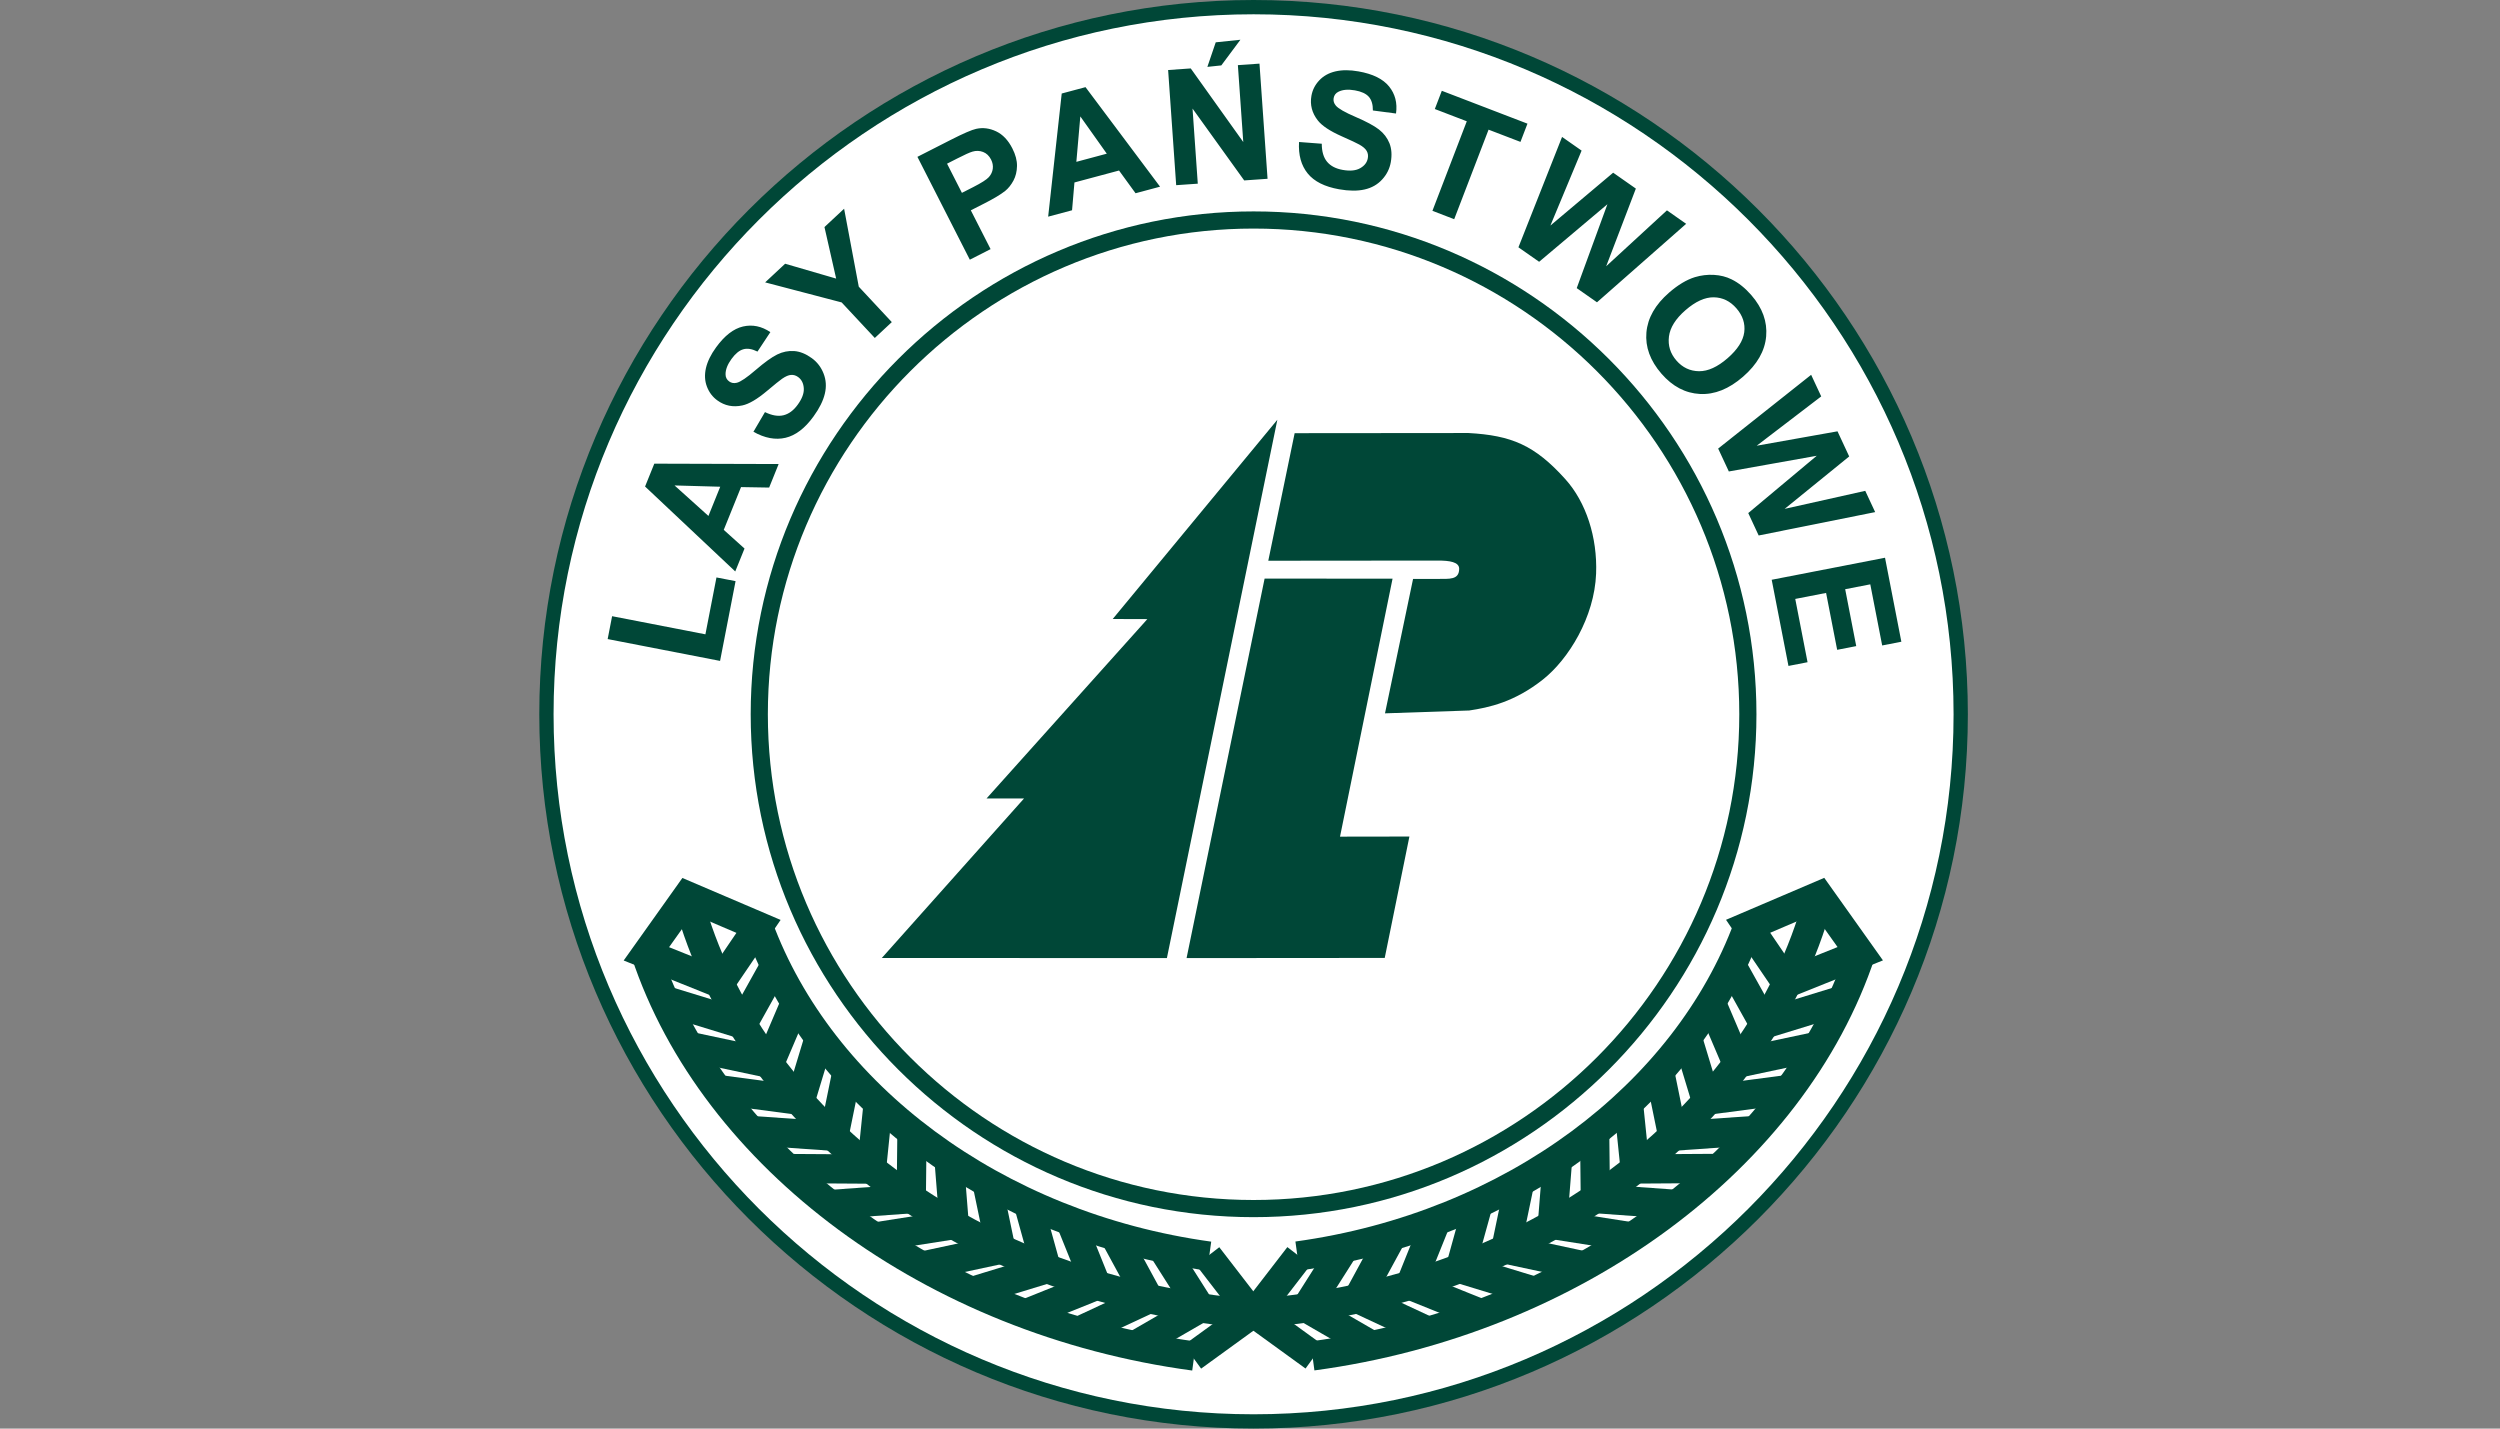 <svg width="140" height="80" viewBox="0 0 140 80" fill="none" xmlns="http://www.w3.org/2000/svg">
<rect x="0" y="0" width="140" height="80" fill="#808080" stroke="none"/>
<g id="Lasy">
<g id="layer1">
<path id="path9" fill-rule="evenodd" clip-rule="evenodd" d="M70.2 0C92.232 0 110.2 17.969 110.2 40C110.2 62.031 92.231 80 70.2 80C48.169 80 30.2 62.031 30.2 40C30.2 17.969 48.169 0 70.2 0Z" fill="#004737"/>
<path id="path11" fill-rule="evenodd" clip-rule="evenodd" d="M70.2 0.8C91.791 0.8 109.4 18.409 109.4 40C109.4 61.59 91.791 79.2 70.2 79.2C48.609 79.2 31 61.59 31 40C31 18.409 48.609 0.8 70.2 0.8Z" fill="white"/>
<path id="path13" fill-rule="evenodd" clip-rule="evenodd" d="M70.2 11.839C85.71 11.839 98.361 24.49 98.361 40C98.361 55.511 85.71 68.161 70.2 68.161C54.689 68.161 42.039 55.511 42.039 40C42.039 24.49 54.689 11.839 70.2 11.839Z" fill="#004737"/>
<path id="path15" fill-rule="evenodd" clip-rule="evenodd" d="M70.2 12.8C85.182 12.8 97.4 25.018 97.4 40C97.4 54.982 85.182 67.2 70.2 67.2C55.218 67.2 43 54.982 43 40C43 25.018 55.219 12.8 70.2 12.8Z" fill="white"/>
<path id="path17" fill-rule="evenodd" clip-rule="evenodd" d="M71.024 31.401L72.5 24.258L82.233 24.249C84.641 24.383 85.944 24.926 87.663 26.838C88.816 28.119 89.46 30.083 89.382 32.124C89.289 34.564 87.837 36.919 86.403 38.054C84.805 39.319 83.38 39.621 82.274 39.788L77.56 39.947L79.132 32.419L80.533 32.419C81.159 32.412 81.708 32.486 81.714 31.855C81.717 31.469 81.17 31.392 80.533 31.392L71.024 31.401ZM66.448 53.653L70.818 32.401L77.983 32.406L75.041 46.852L78.927 46.846L77.545 53.644L66.448 53.653ZM65.346 53.653L71.532 23.506L62.312 34.664L64.252 34.67L55.247 44.713H57.347L49.382 53.647L65.346 53.653Z" fill="#004737"/>
<path id="path19" fill-rule="evenodd" clip-rule="evenodd" d="M40.324 37.011L34.029 35.788L34.278 34.507L39.503 35.522L40.122 32.337L41.192 32.544L40.324 37.011ZM43.604 25.986L43.072 27.304L41.498 27.277L40.53 29.673L41.693 30.718L41.174 32.001L36.124 27.245L36.641 25.965L43.604 25.986ZM40.333 27.257L37.774 27.185L39.672 28.893L40.333 27.257ZM42.192 24.179L42.838 23.078C43.228 23.268 43.572 23.327 43.872 23.255C44.17 23.183 44.437 22.988 44.67 22.666C44.917 22.327 45.032 22.017 45.012 21.741C44.994 21.463 44.888 21.255 44.696 21.115C44.572 21.025 44.441 20.985 44.301 20.995C44.161 21.003 43.993 21.075 43.798 21.21C43.665 21.301 43.385 21.529 42.956 21.889C42.404 22.354 41.943 22.625 41.573 22.704C41.052 22.817 40.585 22.723 40.171 22.422C39.904 22.228 39.71 21.972 39.588 21.652C39.466 21.333 39.448 20.987 39.532 20.615C39.619 20.242 39.806 19.856 40.099 19.454C40.576 18.796 41.078 18.407 41.607 18.284C42.136 18.162 42.647 18.267 43.14 18.599L42.419 19.689C42.117 19.538 41.853 19.495 41.628 19.559C41.402 19.622 41.182 19.802 40.966 20.099C40.743 20.406 40.63 20.692 40.631 20.957C40.63 21.128 40.697 21.262 40.833 21.36C40.957 21.451 41.101 21.475 41.265 21.434C41.473 21.383 41.825 21.144 42.319 20.718C42.815 20.292 43.216 20.003 43.524 19.851C43.833 19.7 44.149 19.636 44.476 19.659C44.802 19.684 45.13 19.817 45.46 20.056C45.76 20.274 45.981 20.561 46.12 20.917C46.261 21.274 46.285 21.651 46.191 22.047C46.097 22.445 45.885 22.871 45.554 23.325C45.074 23.986 44.553 24.384 43.989 24.516C43.426 24.648 42.826 24.536 42.192 24.179ZM48.989 18.926L47.133 16.936L42.848 15.813L43.968 14.769L46.825 15.601L46.17 12.715L47.27 11.689L48.091 16.054L49.941 18.038L48.989 18.926ZM54.31 14.543L51.375 8.783L53.241 7.833C53.947 7.473 54.424 7.267 54.668 7.215C55.041 7.133 55.415 7.18 55.785 7.356C56.155 7.532 56.457 7.85 56.69 8.307C56.871 8.661 56.958 8.991 56.952 9.297C56.946 9.604 56.88 9.876 56.752 10.115C56.624 10.352 56.47 10.546 56.288 10.694C56.039 10.891 55.651 11.124 55.124 11.392L54.366 11.778L55.473 13.951L54.31 14.543ZM53.035 9.166L53.867 10.8L54.503 10.476C54.961 10.242 55.253 10.056 55.377 9.917C55.5 9.778 55.573 9.623 55.596 9.449C55.618 9.276 55.586 9.104 55.499 8.934C55.393 8.725 55.243 8.583 55.05 8.509C54.859 8.436 54.658 8.43 54.454 8.492C54.3 8.537 54.015 8.666 53.597 8.88L53.035 9.166ZM64.963 10.454L63.591 10.822L62.666 9.549L60.169 10.218L60.035 11.775L58.697 12.133L59.456 5.237L60.789 4.88L64.963 10.454ZM61.98 8.606L60.498 6.519L60.276 9.063L61.98 8.606ZM65.866 10.37L65.415 3.921L66.682 3.832L69.623 7.954L69.321 3.648L70.531 3.563L70.983 10.012L69.675 10.104L66.782 6.08L67.076 10.286L65.866 10.37ZM72.746 7.952L74.019 8.049C74.019 8.483 74.118 8.818 74.314 9.056C74.509 9.292 74.801 9.447 75.192 9.515C75.606 9.588 75.934 9.556 76.175 9.416C76.416 9.279 76.557 9.093 76.598 8.858C76.625 8.707 76.604 8.572 76.533 8.451C76.464 8.329 76.326 8.21 76.119 8.094C75.979 8.014 75.651 7.861 75.139 7.634C74.481 7.342 74.034 7.046 73.801 6.749C73.471 6.33 73.351 5.868 73.44 5.364C73.497 5.04 73.642 4.753 73.876 4.503C74.109 4.254 74.412 4.085 74.783 3.998C75.157 3.912 75.586 3.911 76.075 3.998C76.876 4.139 77.445 4.42 77.788 4.841C78.129 5.263 78.259 5.767 78.177 6.357L76.881 6.187C76.885 5.849 76.807 5.593 76.652 5.418C76.496 5.243 76.237 5.124 75.876 5.06C75.502 4.994 75.195 5.018 74.958 5.135C74.804 5.209 74.713 5.329 74.684 5.493C74.657 5.645 74.698 5.785 74.807 5.914C74.944 6.079 75.313 6.291 75.913 6.548C76.513 6.806 76.948 7.041 77.22 7.251C77.491 7.462 77.687 7.718 77.81 8.023C77.93 8.327 77.955 8.68 77.885 9.081C77.82 9.446 77.659 9.771 77.4 10.052C77.141 10.335 76.813 10.522 76.415 10.611C76.017 10.701 75.541 10.697 74.988 10.599C74.182 10.457 73.597 10.163 73.232 9.715C72.866 9.265 72.704 8.678 72.746 7.952ZM80.216 11.806L82.14 6.792L80.35 6.105L80.742 5.084L85.538 6.925L85.146 7.946L83.36 7.261L81.435 12.275L80.216 11.806ZM85.032 13.849L87.476 7.668L88.57 8.434L86.822 12.631L90.337 9.671L91.608 10.561L89.946 14.91L93.349 11.78L94.425 12.534L89.431 16.929L88.297 16.135L90.015 11.437L86.191 14.66L85.032 13.849ZM93.47 16.386C93.968 15.953 94.449 15.665 94.915 15.52C95.26 15.416 95.615 15.373 95.979 15.393C96.343 15.414 96.672 15.497 96.966 15.643C97.36 15.835 97.728 16.129 98.074 16.527C98.699 17.245 98.976 18.014 98.905 18.834C98.834 19.653 98.402 20.408 97.608 21.098C96.82 21.783 96.017 22.104 95.2 22.063C94.383 22.021 93.663 21.642 93.041 20.926C92.41 20.2 92.13 19.43 92.199 18.618C92.27 17.804 92.694 17.06 93.47 16.386ZM94.385 17.372C93.833 17.851 93.525 18.345 93.461 18.846C93.399 19.35 93.537 19.797 93.88 20.191C94.22 20.582 94.642 20.782 95.145 20.788C95.646 20.793 96.179 20.551 96.745 20.059C97.303 19.573 97.614 19.088 97.678 18.604C97.739 18.12 97.593 17.674 97.241 17.268C96.888 16.861 96.463 16.656 95.969 16.649C95.475 16.643 94.947 16.883 94.385 17.372ZM96.217 25.12L101.424 20.989L101.988 22.199L98.376 24.96L102.9 24.154L103.555 25.561L99.942 28.496L104.454 27.487L105.009 28.678L98.486 29.987L97.902 28.732L101.738 25.523L96.815 26.402L96.217 25.12ZM99.215 32.467L105.561 31.233L106.476 35.937L105.402 36.146L104.736 32.723L103.33 32.996L103.949 36.182L102.881 36.39L102.261 33.204L100.534 33.54L101.223 37.084L100.154 37.292L99.215 32.467Z" fill="#004737"/>
<path id="path21" fill-rule="evenodd" clip-rule="evenodd" d="M67.613 3.745L68.081 2.37L69.463 2.226L68.393 3.663L67.613 3.745Z" fill="#004737"/>
<path id="path23" d="M36.149 53.347C39.954 64.834 52.238 73.971 66.874 75.938" stroke="#004737" stroke-width="1.639" stroke-miterlimit="2.613"/>
<path id="path25" d="M38.55 50.415C41.889 62.708 54.483 72.455 70.224 73.57" stroke="#004737" stroke-width="1.639" stroke-miterlimit="2.613"/>
<path id="path27" d="M42.472 51.88C45.941 61.284 55.653 68.682 67.716 70.344" stroke="#004737" stroke-width="1.639" stroke-miterlimit="2.613"/>
<path id="path29" d="M70.162 73.529L66.781 75.98" stroke="#004737" stroke-width="1.639" stroke-miterlimit="2.613"/>
<path id="path31" d="M70.112 73.561L67.631 70.344" stroke="#004737" stroke-width="1.639" stroke-miterlimit="2.613"/>
<path id="path33" d="M63.528 75.371L67.214 73.241L65.071 69.862" stroke="#004737" stroke-width="1.639" stroke-miterlimit="2.613"/>
<path id="path35" d="M60.344 74.589L64.332 72.73L62.425 69.218" stroke="#004737" stroke-width="1.639" stroke-miterlimit="2.613"/>
<path id="path37" d="M57.355 73.608L61.398 71.982L59.957 68.406" stroke="#004737" stroke-width="1.639" stroke-miterlimit="2.613"/>
<path id="path39" d="M54.384 72.341L58.601 71.055L57.595 67.426" stroke="#004737" stroke-width="1.639" stroke-miterlimit="2.613"/>
<path id="path41" d="M37.185 56.007L41.577 57.355L43.421 54.045" stroke="#004737" stroke-width="1.639" stroke-miterlimit="2.613"/>
<path id="path43" d="M38.551 58.587L43.096 59.551L44.568 56.097" stroke="#004737" stroke-width="1.639" stroke-miterlimit="2.613"/>
<path id="path45" d="M40.147 61.008L44.819 61.623L45.886 58.098" stroke="#004737" stroke-width="1.639" stroke-miterlimit="2.613"/>
<path id="path47" d="M42.02 63.307L46.695 63.632L47.437 59.997" stroke="#004737" stroke-width="1.639" stroke-miterlimit="2.613"/>
<path id="path49" d="M44.119 65.439L48.803 65.469L49.18 61.777" stroke="#004737" stroke-width="1.639" stroke-miterlimit="2.613"/>
<path id="path51" d="M51.071 63.373L51.031 67.128L46.447 67.457" stroke="#004737" stroke-width="1.639" stroke-miterlimit="2.613"/>
<path id="path53" d="M51.56 70.919L56.048 69.96L55.278 66.263" stroke="#004737" stroke-width="1.639" stroke-miterlimit="2.613"/>
<path id="path55" d="M48.946 69.281L53.437 68.577L53.147 64.943" stroke="#004737" stroke-width="1.639" stroke-miterlimit="2.613"/>
<path id="path57" d="M42.477 51.878L38.499 50.179L36.197 53.415L40.31 55.066L42.477 51.878Z" stroke="#004737" stroke-width="1.639" stroke-miterlimit="2.613"/>
<path id="path59" d="M104.222 53.34C100.417 64.828 88.133 73.965 73.498 75.931" stroke="#004737" stroke-width="1.639" stroke-miterlimit="2.613"/>
<path id="path61" d="M101.821 50.409C98.482 62.702 85.888 72.449 70.147 73.564" stroke="#004737" stroke-width="1.639" stroke-miterlimit="2.613"/>
<path id="path63" d="M97.9 51.873C94.43 61.277 84.719 68.676 72.655 70.337" stroke="#004737" stroke-width="1.639" stroke-miterlimit="2.613"/>
<path id="path65" d="M70.21 73.523L73.591 75.974" stroke="#004737" stroke-width="1.639" stroke-miterlimit="2.613"/>
<path id="path67" d="M70.26 73.555L72.741 70.338" stroke="#004737" stroke-width="1.639" stroke-miterlimit="2.613"/>
<path id="path69" d="M76.843 75.365L73.157 73.234L75.3 69.855" stroke="#004737" stroke-width="1.639" stroke-miterlimit="2.613"/>
<path id="path71" d="M80.028 74.583L76.04 72.723L77.947 69.211" stroke="#004737" stroke-width="1.639" stroke-miterlimit="2.613"/>
<path id="path73" d="M83.017 73.602L78.974 71.976L80.413 68.4" stroke="#004737" stroke-width="1.639" stroke-miterlimit="2.613"/>
<path id="path75" d="M85.988 72.335L81.77 71.048L82.777 67.419" stroke="#004737" stroke-width="1.639" stroke-miterlimit="2.613"/>
<path id="path77" d="M103.186 56.001L98.794 57.349L96.95 54.039" stroke="#004737" stroke-width="1.639" stroke-miterlimit="2.613"/>
<path id="path79" d="M101.821 58.581L97.276 59.545L95.804 56.09" stroke="#004737" stroke-width="1.639" stroke-miterlimit="2.613"/>
<path id="path81" d="M100.225 61.002L95.552 61.617L94.484 58.091" stroke="#004737" stroke-width="1.639" stroke-miterlimit="2.613"/>
<path id="path83" d="M98.352 63.301L93.677 63.626L92.934 59.991" stroke="#004737" stroke-width="1.639" stroke-miterlimit="2.613"/>
<path id="path85" d="M96.253 65.432L91.569 65.462L91.191 61.77" stroke="#004737" stroke-width="1.639" stroke-miterlimit="2.613"/>
<path id="path87" d="M89.3 63.366L89.34 67.122L93.923 67.45" stroke="#004737" stroke-width="1.639" stroke-miterlimit="2.613"/>
<path id="path89" d="M88.811 70.913L84.323 69.953L85.093 66.257" stroke="#004737" stroke-width="1.639" stroke-miterlimit="2.613"/>
<path id="path91" d="M91.425 69.275L86.934 68.571L87.223 64.936" stroke="#004737" stroke-width="1.639" stroke-miterlimit="2.613"/>
<path id="path93" d="M97.894 51.872L101.873 50.172L104.174 53.408L100.06 55.059L97.894 51.872Z" stroke="#004737" stroke-width="1.639" stroke-miterlimit="2.613"/>
</g>
</g>
</svg>
